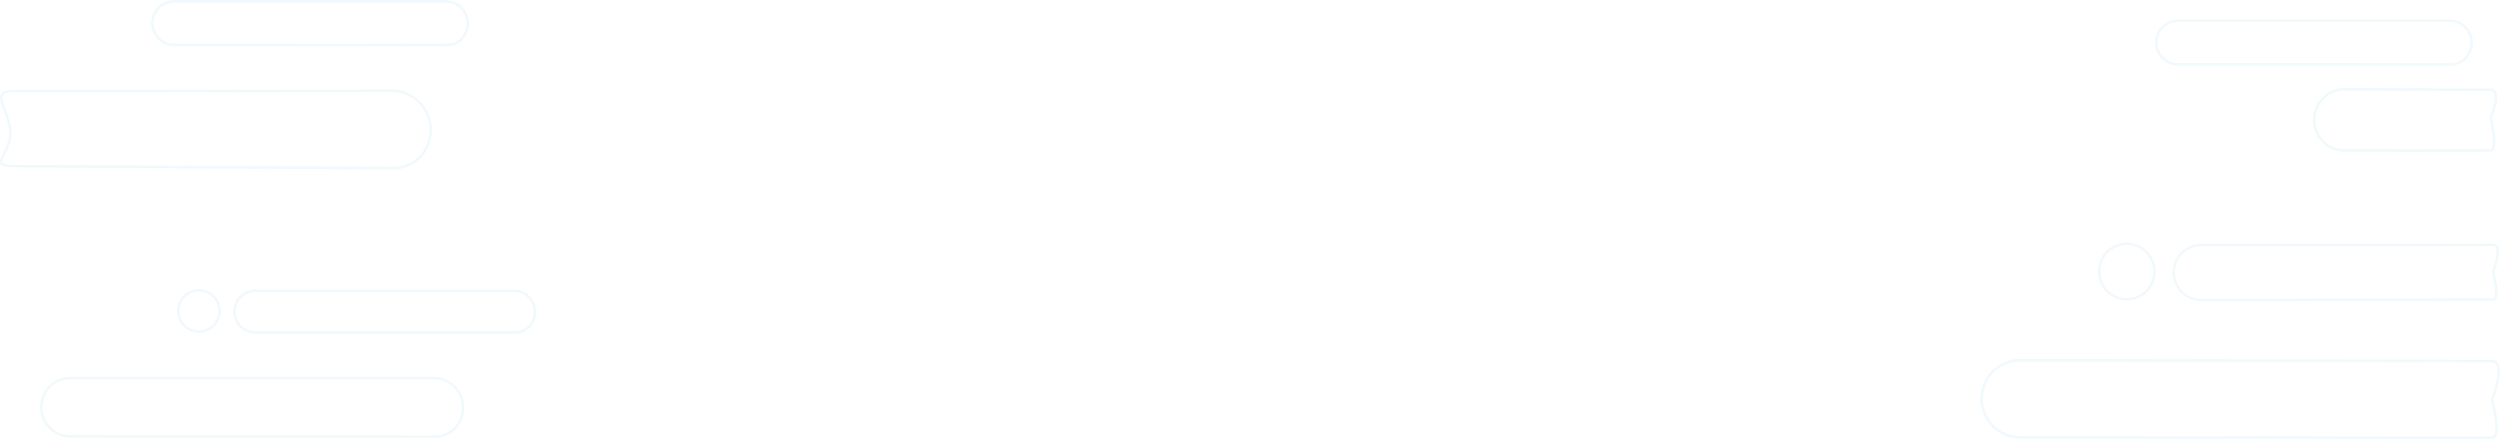 <svg xmlns="http://www.w3.org/2000/svg" viewBox="0 0 1939.103 340.53"><g data-name="linhas header FAQ" fill="none" stroke="rgba(86, 179, 216, .2)" stroke-width="2"><path data-name="Caminho 27" d="M1932.966 339.526c7.72-.238 0-29.451 0-29.451s11.555-29.055 0-30.018l-367.74-.664a29.973 29.973 0 000 59.836zM1933.758 232.316c5.5-.17 0-21.72 0-21.72s8.234-19.93 0-20.616l-227.6.049a21.357 21.357 0 000 42.635z" opacity=".4"/><g data-name="Elipse 210" transform="translate(1627.16 188.131)" opacity=".4"><circle cx="22.5" cy="22.5" stroke="none" r="22.5"/><circle cx="22.5" cy="22.5" r="21.5"/></g><path data-name="Caminho 27" d="M1931.831 116.662c6.13-.189 0-25.487 0-25.487s9.176-20.758 0-21.522l-114.463-.42a23.8 23.8 0 000 47.517zM1901.23 49.982a16.346 16.346 0 0011.474-5.215A17.3 17.3 0 001901.23 16h-212.79a16.96 16.96 0 000 33.857zM337.952 338.651a21.862 21.862 0 0015.346-6.975 23.144 23.144 0 00-15.346-38.476H53.349a22.683 22.683 0 000 45.283zM399.794 257.952a15.577 15.577 0 0010.935-4.97 16.491 16.491 0 00-10.935-27.415h-202.79a16.163 16.163 0 000 32.266z" opacity=".4"/><g data-name="Elipse 212" transform="translate(137.22 224.131)" opacity=".4"><circle cx="17.028" cy="17.028" stroke="none" r="17.028"/><circle cx="17.028" cy="17.028" r="16.028"/></g><path data-name="Caminho 27" d="M306.028 130.454a28.888 28.888 0 0020.278-9.217 30.581 30.581 0 00-20.278-50.84l-298.005.306c-15.818.962 0 16.549 0 32.4s-15.818 24.808 0 25.77zM346.966 34.982a16.346 16.346 0 0011.474-5.215A17.3 17.3 0 00346.966 1h-212.79a16.96 16.96 0 000 33.857z" opacity=".4"/></g></svg>
